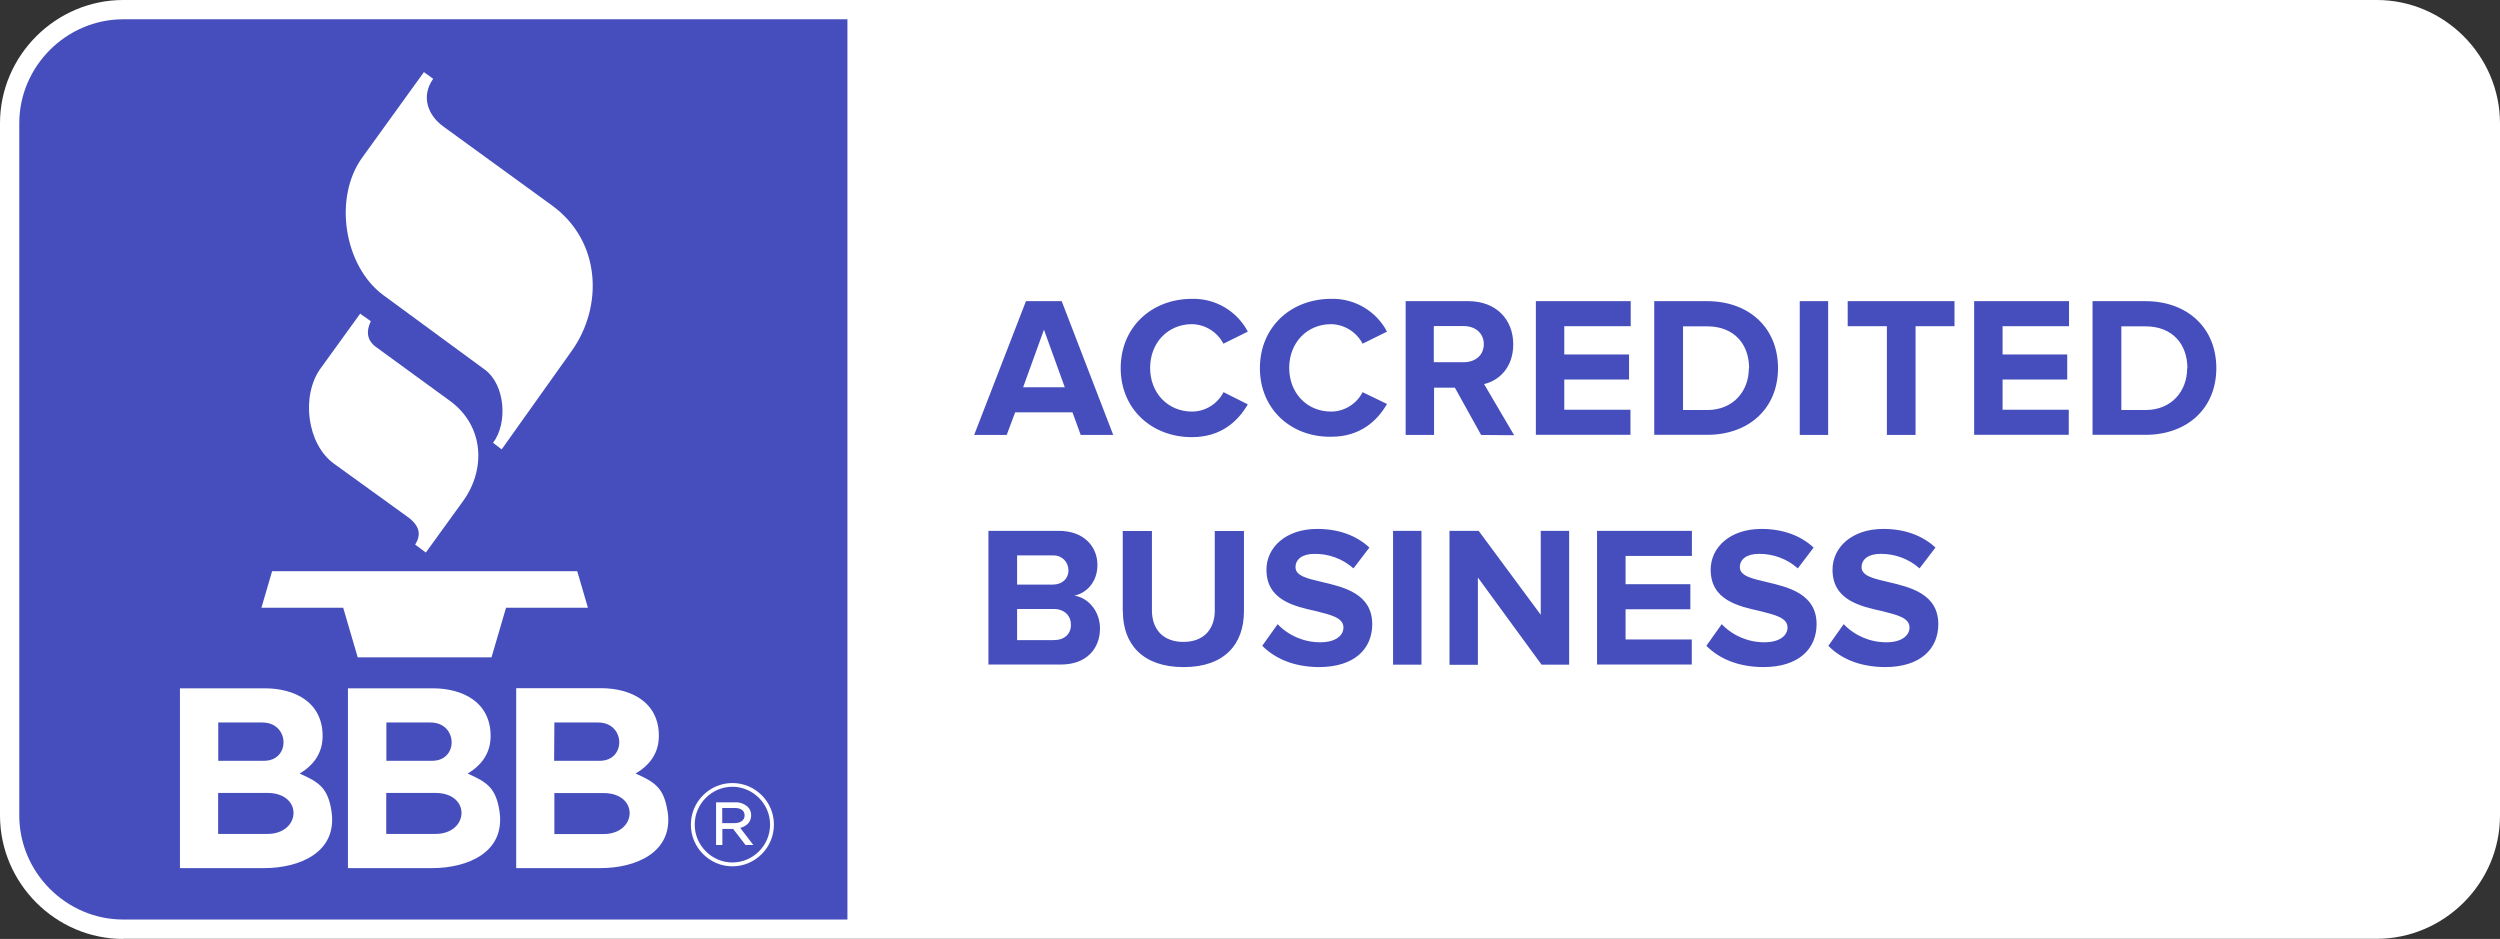 <?xml version="1.0" encoding="UTF-8"?>
<svg id="Layer_2" data-name="Layer 2" xmlns="http://www.w3.org/2000/svg" viewBox="0 0 194.5 73.05">
  <rect x="0" y="0" width="194.5" height="73.05" fill="#333333" stroke="none"/>
  <defs>
    <style>
      .cls-1 {
        fill: #fff;
      }

      .cls-1, .cls-2 {
        fill-rule: evenodd;
      }

      .cls-2 {
        fill: #454ebc;
      }
    </style>
  </defs>
  <g id="Layer_1-2" data-name="Layer 1">
    <g>
      <path class="cls-1" d="M9.59,73.05c-5.26,0-9.58-4.33-9.59-9.59V9.59C0,4.33,4.33,0,9.59,0h175.32c5.26,0,9.58,4.33,9.59,9.59v53.86c0,5.26-4.33,9.58-9.59,9.59H9.59Z"/>
      <path class="cls-2" d="M9.59,1.5c-4.43,0-8.09,3.66-8.09,8.09v53.86c0,4.43,3.66,8.09,8.09,8.09h56.34V1.5H9.59ZM142.24,50.25l1.2-1.69c.86.9,2.06,1.41,3.31,1.41s1.81-.56,1.81-1.15c0-.76-.97-.98-2.11-1.27-1.71-.38-3.88-.85-3.88-3.23,0-1.73,1.5-3.17,3.95-3.17,1.66,0,3.03.5,4.06,1.45l-1.24,1.62c-.83-.74-1.91-1.14-3.03-1.13-.95,0-1.48.42-1.48,1.04,0,.68.96.89,2.07,1.15,1.71.4,3.9.92,3.9,3.28,0,1.9-1.36,3.34-4.16,3.34-2-.02-3.44-.68-4.4-1.66h0ZM132.75,50.25l1.2-1.69c.86.9,2.06,1.41,3.31,1.41s1.81-.56,1.81-1.15c0-.76-.97-.98-2.1-1.27-1.71-.38-3.88-.85-3.88-3.23,0-1.73,1.5-3.17,3.95-3.17,1.65,0,3.03.5,4.06,1.45l-1.23,1.62c-.83-.74-1.91-1.14-3.03-1.13-.95,0-1.48.42-1.48,1.04,0,.68.96.89,2.07,1.15,1.71.4,3.9.92,3.9,3.28,0,1.9-1.36,3.34-4.16,3.34-2.01-.02-3.44-.68-4.42-1.66h0ZM98.2,50.25l1.2-1.69c.86.9,2.06,1.41,3.31,1.41s1.81-.56,1.81-1.15c0-.76-.97-.98-2.11-1.27-1.71-.38-3.88-.85-3.88-3.23,0-1.73,1.5-3.17,3.95-3.17,1.66,0,3.03.5,4.06,1.45l-1.24,1.62c-.83-.74-1.91-1.14-3.03-1.13-.95,0-1.48.42-1.48,1.04,0,.68.95.89,2.07,1.15,1.71.4,3.9.92,3.9,3.28,0,1.9-1.36,3.34-4.16,3.34-1.99-.02-3.42-.68-4.4-1.66ZM87.35,47.57v-6.26h2.27v6.18c0,1.45.85,2.45,2.45,2.45s2.44-1,2.44-2.45v-6.18h2.27v6.24c0,2.59-1.53,4.35-4.7,4.35-3.16,0-4.72-1.77-4.72-4.33h0ZM119.94,51.72l-4.96-6.79v6.79h-2.21v-10.42h2.27l4.83,6.53v-6.53h2.21v10.41h-2.14ZM108.38,51.72v-10.42h2.21v10.41h-2.21ZM124.25,51.72v-10.42h7.38v1.95h-5.16v2.2h5.04v1.95h-5.04v2.35h5.15v1.95h-7.37ZM76.9,51.72v-10.42h5.48c1.99,0,3,1.27,3,2.65,0,1.31-.82,2.18-1.79,2.39,1.11.17,1.99,1.25,1.99,2.55,0,1.56-1.04,2.81-3.03,2.81h-5.64ZM83.32,48.6c0-.66-.47-1.22-1.34-1.22h-2.85v2.42h2.85c.83,0,1.34-.46,1.34-1.2ZM83.12,44.34h0c0-.63-.52-1.13-1.13-1.13h-2.86v2.27h2.78c.75,0,1.22-.47,1.22-1.13h0ZM87.19,28.64c0-3.2,2.42-5.39,5.54-5.39,1.82-.05,3.51.95,4.35,2.55l-1.9.94c-.47-.91-1.41-1.5-2.44-1.52-1.88,0-3.26,1.45-3.26,3.4s1.37,3.4,3.26,3.4c1.03,0,1.98-.59,2.45-1.51l1.89.95c-.75,1.29-2.06,2.55-4.35,2.55-3.11,0-5.54-2.17-5.54-5.37h0ZM98.02,28.64c0-3.2,2.42-5.39,5.54-5.39,1.82-.05,3.51.95,4.35,2.55l-1.9.94c-.48-.92-1.42-1.5-2.45-1.52-1.88,0-3.26,1.45-3.26,3.4s1.37,3.4,3.26,3.4c1.03,0,1.98-.59,2.45-1.51l1.9.92c-.75,1.29-2.06,2.55-4.35,2.55-3.11.04-5.54-2.14-5.54-5.34ZM115.23,33.84l-2.04-3.68h-1.62v3.68h-2.21v-10.41h4.87c2.17,0,3.5,1.42,3.5,3.36,0,1.84-1.15,2.84-2.27,3.09l2.34,3.98-2.56-.02ZM84.08,33.84l-.64-1.76h-4.46l-.66,1.76h-2.53l4.03-10.41h2.78l4.01,10.41h-2.53ZM162.8,33.84v-10.41h4.11c3.26,0,5.52,2.07,5.52,5.21s-2.27,5.19-5.52,5.19h-4.11ZM153.59,33.84v-10.41h7.38v1.95h-5.17v2.2h5.03v1.95h-5.03v2.35h5.15v1.95h-7.36ZM140.02,33.84v-10.41h2.21v10.41h-2.21ZM128.7,33.84v-10.41h4.11c3.26,0,5.52,2.07,5.52,5.21s-2.27,5.19-5.52,5.19h-4.11ZM119.49,33.84v-10.41h7.38v1.95h-5.17v2.2h5.04v1.95h-5.04v2.35h5.15v1.95h-7.36ZM146.8,33.84v-8.46h-3.05v-1.95h8.31v1.95h-3.03v8.46h-2.23ZM170.18,28.65c0-1.84-1.13-3.26-3.26-3.26h-1.88v6.51h1.88c2.04,0,3.24-1.48,3.24-3.24h.02ZM136.08,28.65c0-1.84-1.13-3.26-3.26-3.26h-1.88v6.51h1.88c2.04,0,3.24-1.48,3.24-3.24h.02ZM81.22,25.65l-1.62,4.48h3.24l-1.62-4.48ZM115.44,26.78c0-.87-.67-1.41-1.56-1.41h-2.33v2.81h2.33c.89,0,1.56-.53,1.56-1.41Z"/>
      <path class="cls-1" d="M23.31,60.18c1.48.66,2.2,1.09,2.48,2.93.48,3.21-2.48,4.43-5.26,4.43h-6.53v-13.99h6.58c2.36,0,4.52,1.08,4.52,3.71,0,1.31-.68,2.27-1.8,2.93ZM36.38,60.18c1.48.66,2.2,1.09,2.48,2.93.48,3.21-2.48,4.43-5.26,4.43h-6.53v-13.99h6.58c2.36,0,4.52,1.08,4.52,3.71,0,1.31-.68,2.27-1.8,2.93ZM51.93,63.11c-.28-1.84-1.01-2.27-2.48-2.93,1.12-.66,1.81-1.61,1.81-2.93,0-2.63-2.16-3.71-4.52-3.71h-6.58v14h6.53c2.78,0,5.74-1.22,5.25-4.43h0ZM53.75,64.18v-.03c0-1.77,1.45-3.23,3.23-3.23s3.23,1.45,3.23,3.22v.03c0,1.77-1.45,3.23-3.23,3.23-1.76,0-3.22-1.44-3.23-3.22ZM59.91,64.17v-.03c0-1.6-1.33-2.93-2.93-2.93s-2.93,1.32-2.93,2.93v.03c0,1.6,1.33,2.93,2.93,2.93s2.93-1.32,2.93-2.93ZM55.71,62.42h1.48c.36-.02.71.11.98.35.18.17.27.4.27.64v.02c0,.53-.36.85-.85.98l1.02,1.33h-.61l-.96-1.25h-.84v1.25h-.49v-3.31ZM20.8,64.88h-3.83v-3.19h3.83c2.8,0,2.63,3.19,0,3.19ZM33.87,64.88h-3.82v-3.19h3.82c2.8,0,2.63,3.19,0,3.19h0ZM43.13,61.7v3.19h3.82c2.63,0,2.8-3.19,0-3.19h-3.82ZM57.14,64.04c.46,0,.79-.22.79-.59v-.02c0-.35-.28-.57-.76-.57h-.98v1.18h.95ZM16.98,56.21h3.43c2.14,0,2.21,2.98.13,2.98h-3.56v-2.98ZM43.13,56.21h3.4c2.14,0,2.21,2.98.13,2.98h-3.55l.02-2.98ZM30.07,56.21h3.42c2.14,0,2.21,2.98.13,2.98h-3.56v-2.98ZM20.33,47.28h6.37l1.13,3.86h10.41l1.13-3.86h6.37l-.83-2.84h-23.74l-.83,2.84ZM28.03,24.39l-3.08,4.26c-1.55,2.13-1.07,5.91,1.04,7.43l5.72,4.13c.98.71,1.06,1.42.59,2.16l.83.62,2.9-4.01c1.79-2.48,1.63-5.85-1.02-7.79l-5.78-4.21c-.68-.51-.76-1.21-.38-1.99l-.82-.58h0ZM32.98,5.61l-4.8,6.65c-2.25,3.11-1.43,8.43,1.64,10.7l7.89,5.79c1.6,1.17,1.81,4.17.65,5.7l.67.51,5.45-7.66c2.45-3.44,2.31-8.53-1.54-11.32l-8.45-6.14c-1.18-.85-1.77-2.32-.79-3.71l-.72-.52Z"/>
    </g>
  </g>
</svg>